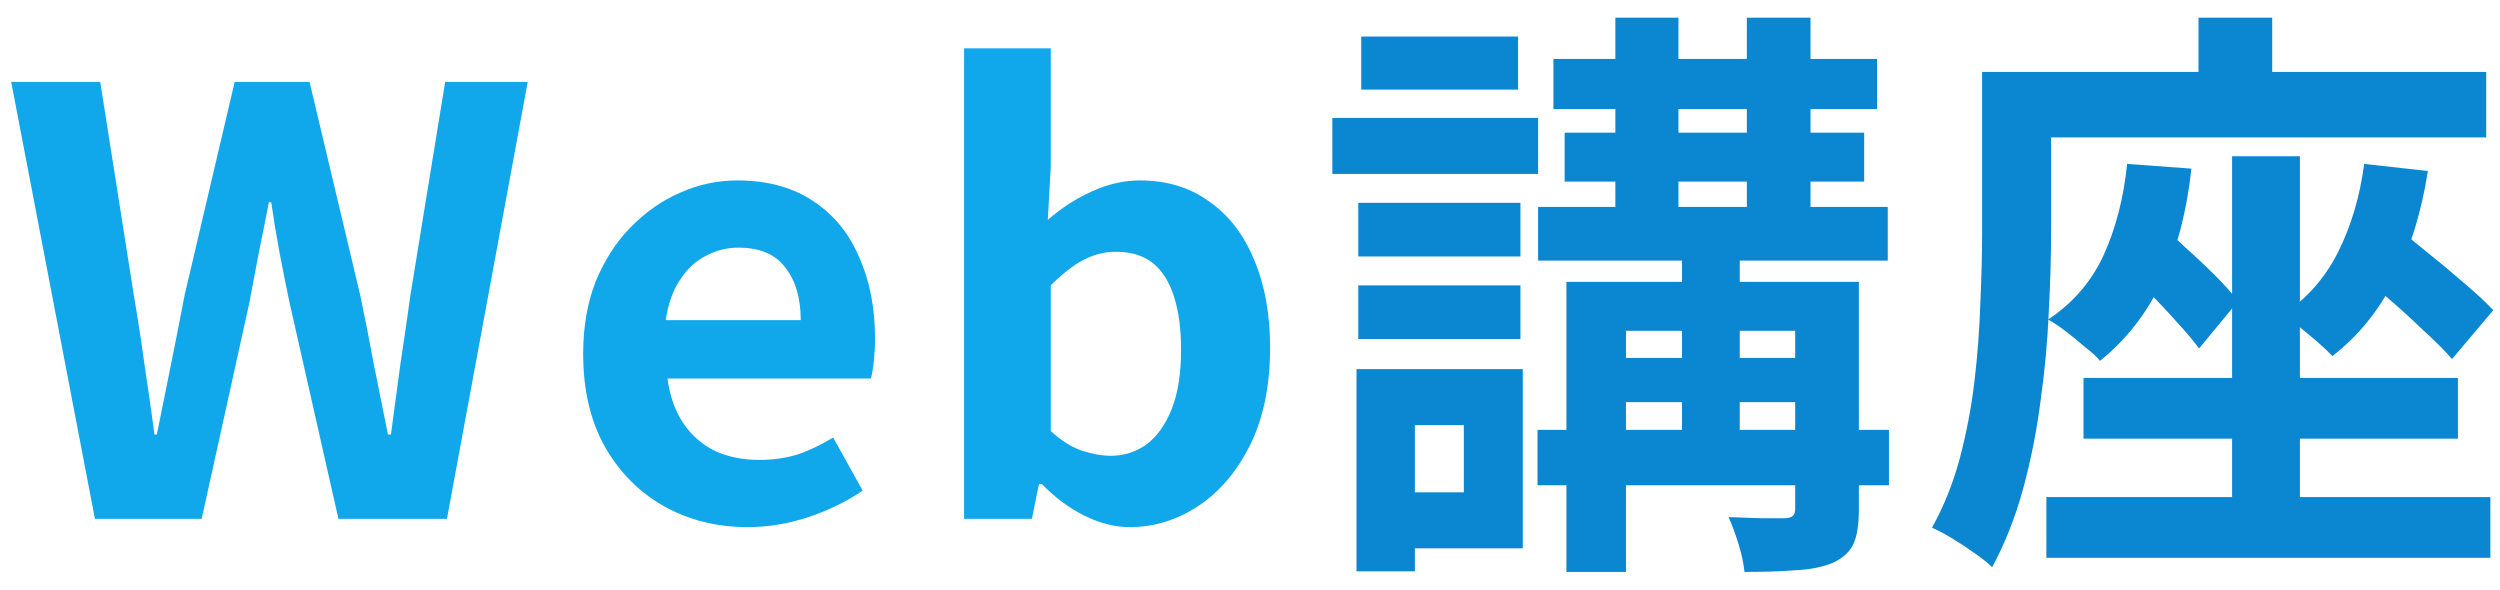 <svg width="106" height="25" viewBox="0 0 106 25" fill="none" xmlns="http://www.w3.org/2000/svg">
<path d="M4.025 22L0.475 3.475H4.25L5.675 12.525C5.842 13.492 5.992 14.467 6.125 15.45C6.275 16.433 6.417 17.425 6.55 18.425H6.65C6.85 17.425 7.05 16.433 7.25 15.45C7.45 14.467 7.642 13.492 7.825 12.525L9.95 3.475H13.125L15.275 12.525C15.475 13.475 15.667 14.45 15.85 15.45C16.05 16.433 16.25 17.425 16.45 18.425H16.575C16.708 17.425 16.842 16.433 16.975 15.45C17.125 14.467 17.267 13.492 17.4 12.525L18.875 3.475H22.375L18.95 22H14.35L12.275 12.825C12.125 12.108 11.983 11.4 11.85 10.7C11.717 9.983 11.6 9.275 11.5 8.575H11.4C11.267 9.275 11.125 9.983 10.975 10.7C10.842 11.4 10.708 12.108 10.575 12.825L8.55 22H4.025ZM31.701 22.35C30.401 22.35 29.226 22.058 28.176 21.475C27.126 20.892 26.284 20.05 25.651 18.95C25.034 17.85 24.726 16.533 24.726 15C24.726 13.867 24.901 12.85 25.251 11.95C25.618 11.05 26.109 10.283 26.726 9.65C27.359 9 28.059 8.508 28.826 8.175C29.609 7.825 30.418 7.65 31.251 7.65C32.534 7.65 33.609 7.942 34.476 8.525C35.343 9.092 35.993 9.883 36.426 10.9C36.876 11.9 37.101 13.05 37.101 14.35C37.101 14.683 37.084 15.008 37.051 15.325C37.018 15.625 36.976 15.867 36.926 16.05H28.301C28.401 16.8 28.626 17.433 28.976 17.95C29.326 18.467 29.776 18.858 30.326 19.125C30.876 19.375 31.501 19.5 32.201 19.5C32.768 19.5 33.301 19.425 33.801 19.275C34.301 19.108 34.809 18.867 35.326 18.55L36.576 20.8C35.893 21.267 35.126 21.642 34.276 21.925C33.426 22.208 32.568 22.35 31.701 22.35ZM28.226 13.575H33.951C33.951 12.642 33.734 11.9 33.301 11.35C32.884 10.783 32.218 10.5 31.301 10.5C30.818 10.5 30.359 10.617 29.926 10.85C29.493 11.067 29.126 11.408 28.826 11.875C28.526 12.325 28.326 12.892 28.226 13.575ZM47.902 22.35C47.286 22.35 46.652 22.192 46.002 21.875C45.352 21.558 44.744 21.108 44.177 20.525H44.052L43.752 22H40.877V2.05H44.552V7.075L44.427 9.325C44.994 8.825 45.611 8.425 46.277 8.125C46.961 7.808 47.644 7.65 48.327 7.65C49.477 7.65 50.461 7.95 51.277 8.55C52.111 9.133 52.744 9.958 53.177 11.025C53.627 12.075 53.852 13.317 53.852 14.75C53.852 16.35 53.569 17.725 53.002 18.875C52.436 20.008 51.694 20.875 50.777 21.475C49.877 22.058 48.919 22.35 47.902 22.35ZM47.102 19.325C47.652 19.325 48.152 19.167 48.602 18.85C49.052 18.517 49.411 18.017 49.677 17.35C49.944 16.683 50.077 15.842 50.077 14.825C50.077 13.942 49.977 13.192 49.777 12.575C49.577 11.942 49.277 11.467 48.877 11.15C48.477 10.833 47.952 10.675 47.302 10.675C46.836 10.675 46.377 10.792 45.927 11.025C45.494 11.258 45.036 11.617 44.552 12.1V18.275C44.986 18.675 45.419 18.95 45.852 19.1C46.302 19.25 46.719 19.325 47.102 19.325Z" fill="#10A8EB"/>
<path d="M65.866 2.5H79.591V4.625H65.866V2.5ZM65.216 8.775H80.041V11.05H65.216V8.775ZM65.191 18.225H80.091V20.575H65.191V18.225ZM67.741 15.175H77.741V17.05H67.741V15.175ZM66.341 5.625H79.041V7.7H66.341V5.625ZM68.491 0.75H71.166V9.775H68.491V0.75ZM74.066 0.75H76.766V9.775H74.066V0.75ZM71.316 9.925H73.766V19.6H71.316V9.925ZM76.116 11.95H78.816V21.6C78.816 22.233 78.741 22.717 78.591 23.05C78.441 23.383 78.158 23.65 77.741 23.85C77.325 24.033 76.799 24.142 76.166 24.175C75.549 24.225 74.816 24.25 73.966 24.25C73.933 23.9 73.85 23.508 73.716 23.075C73.583 22.642 73.441 22.258 73.291 21.925C73.775 21.942 74.249 21.958 74.716 21.975C75.2 21.975 75.525 21.975 75.691 21.975C75.858 21.958 75.966 21.925 76.016 21.875C76.083 21.808 76.116 21.708 76.116 21.575V11.95ZM66.416 11.95H77.091V14.025H68.941V24.25H66.416V11.95ZM57.591 8.6H64.466V10.875H57.591V8.6ZM57.716 1.55H64.366V3.8H57.716V1.55ZM57.591 12.1H64.466V14.375H57.591V12.1ZM56.491 5H65.216V7.375H56.491V5ZM58.991 15.65H64.566V23.25H58.991V20.875H62.066V18.025H58.991V15.65ZM57.516 15.65H59.991V24.225H57.516V15.65ZM94.641 6.625H97.516V22.35H94.641V6.625ZM88.341 16.025H104.216V18.6H88.341V16.025ZM86.766 21.075H105.591V23.65H86.766V21.075ZM90.191 6.95L92.916 7.15C92.716 8.983 92.299 10.575 91.666 11.925C91.033 13.275 90.158 14.4 89.041 15.3C88.908 15.133 88.7 14.942 88.416 14.725C88.15 14.492 87.874 14.267 87.591 14.05C87.308 13.833 87.058 13.667 86.841 13.55C87.891 12.85 88.674 11.942 89.191 10.825C89.708 9.692 90.041 8.4 90.191 6.95ZM89.816 11.175L91.416 9.4C91.816 9.717 92.233 10.083 92.666 10.5C93.116 10.9 93.541 11.3 93.941 11.7C94.341 12.1 94.658 12.458 94.891 12.775L93.241 14.775C93.008 14.458 92.7 14.092 92.316 13.675C91.933 13.242 91.525 12.808 91.091 12.375C90.658 11.942 90.233 11.542 89.816 11.175ZM100.241 6.95L102.941 7.25C102.675 8.967 102.208 10.492 101.541 11.825C100.875 13.158 99.991 14.25 98.891 15.1C98.741 14.933 98.541 14.742 98.291 14.525C98.041 14.308 97.783 14.092 97.516 13.875C97.249 13.642 97.016 13.458 96.816 13.325C97.816 12.658 98.591 11.775 99.141 10.675C99.691 9.575 100.058 8.333 100.241 6.95ZM99.541 11.175L101.241 9.325C101.708 9.708 102.225 10.133 102.791 10.6C103.358 11.05 103.9 11.5 104.416 11.95C104.95 12.4 105.383 12.8 105.716 13.15L103.966 15.225C103.65 14.858 103.233 14.442 102.716 13.975C102.216 13.492 101.683 13.008 101.116 12.525C100.566 12.025 100.041 11.575 99.541 11.175ZM93.216 0.75H96.341V5.175H93.216V0.75ZM85.616 3.05H105.416V5.825H85.616V3.05ZM84.041 3.05H86.966V9.875C86.966 10.892 86.933 12.017 86.866 13.25C86.816 14.467 86.7 15.725 86.516 17.025C86.35 18.308 86.1 19.558 85.766 20.775C85.433 21.975 84.999 23.067 84.466 24.05C84.283 23.867 84.033 23.667 83.716 23.45C83.416 23.233 83.1 23.025 82.766 22.825C82.433 22.625 82.15 22.475 81.916 22.375C82.416 21.475 82.808 20.5 83.091 19.45C83.374 18.383 83.583 17.292 83.716 16.175C83.85 15.042 83.933 13.933 83.966 12.85C84.016 11.767 84.041 10.767 84.041 9.85V3.05Z" fill="#0B86D1"/>
</svg>
